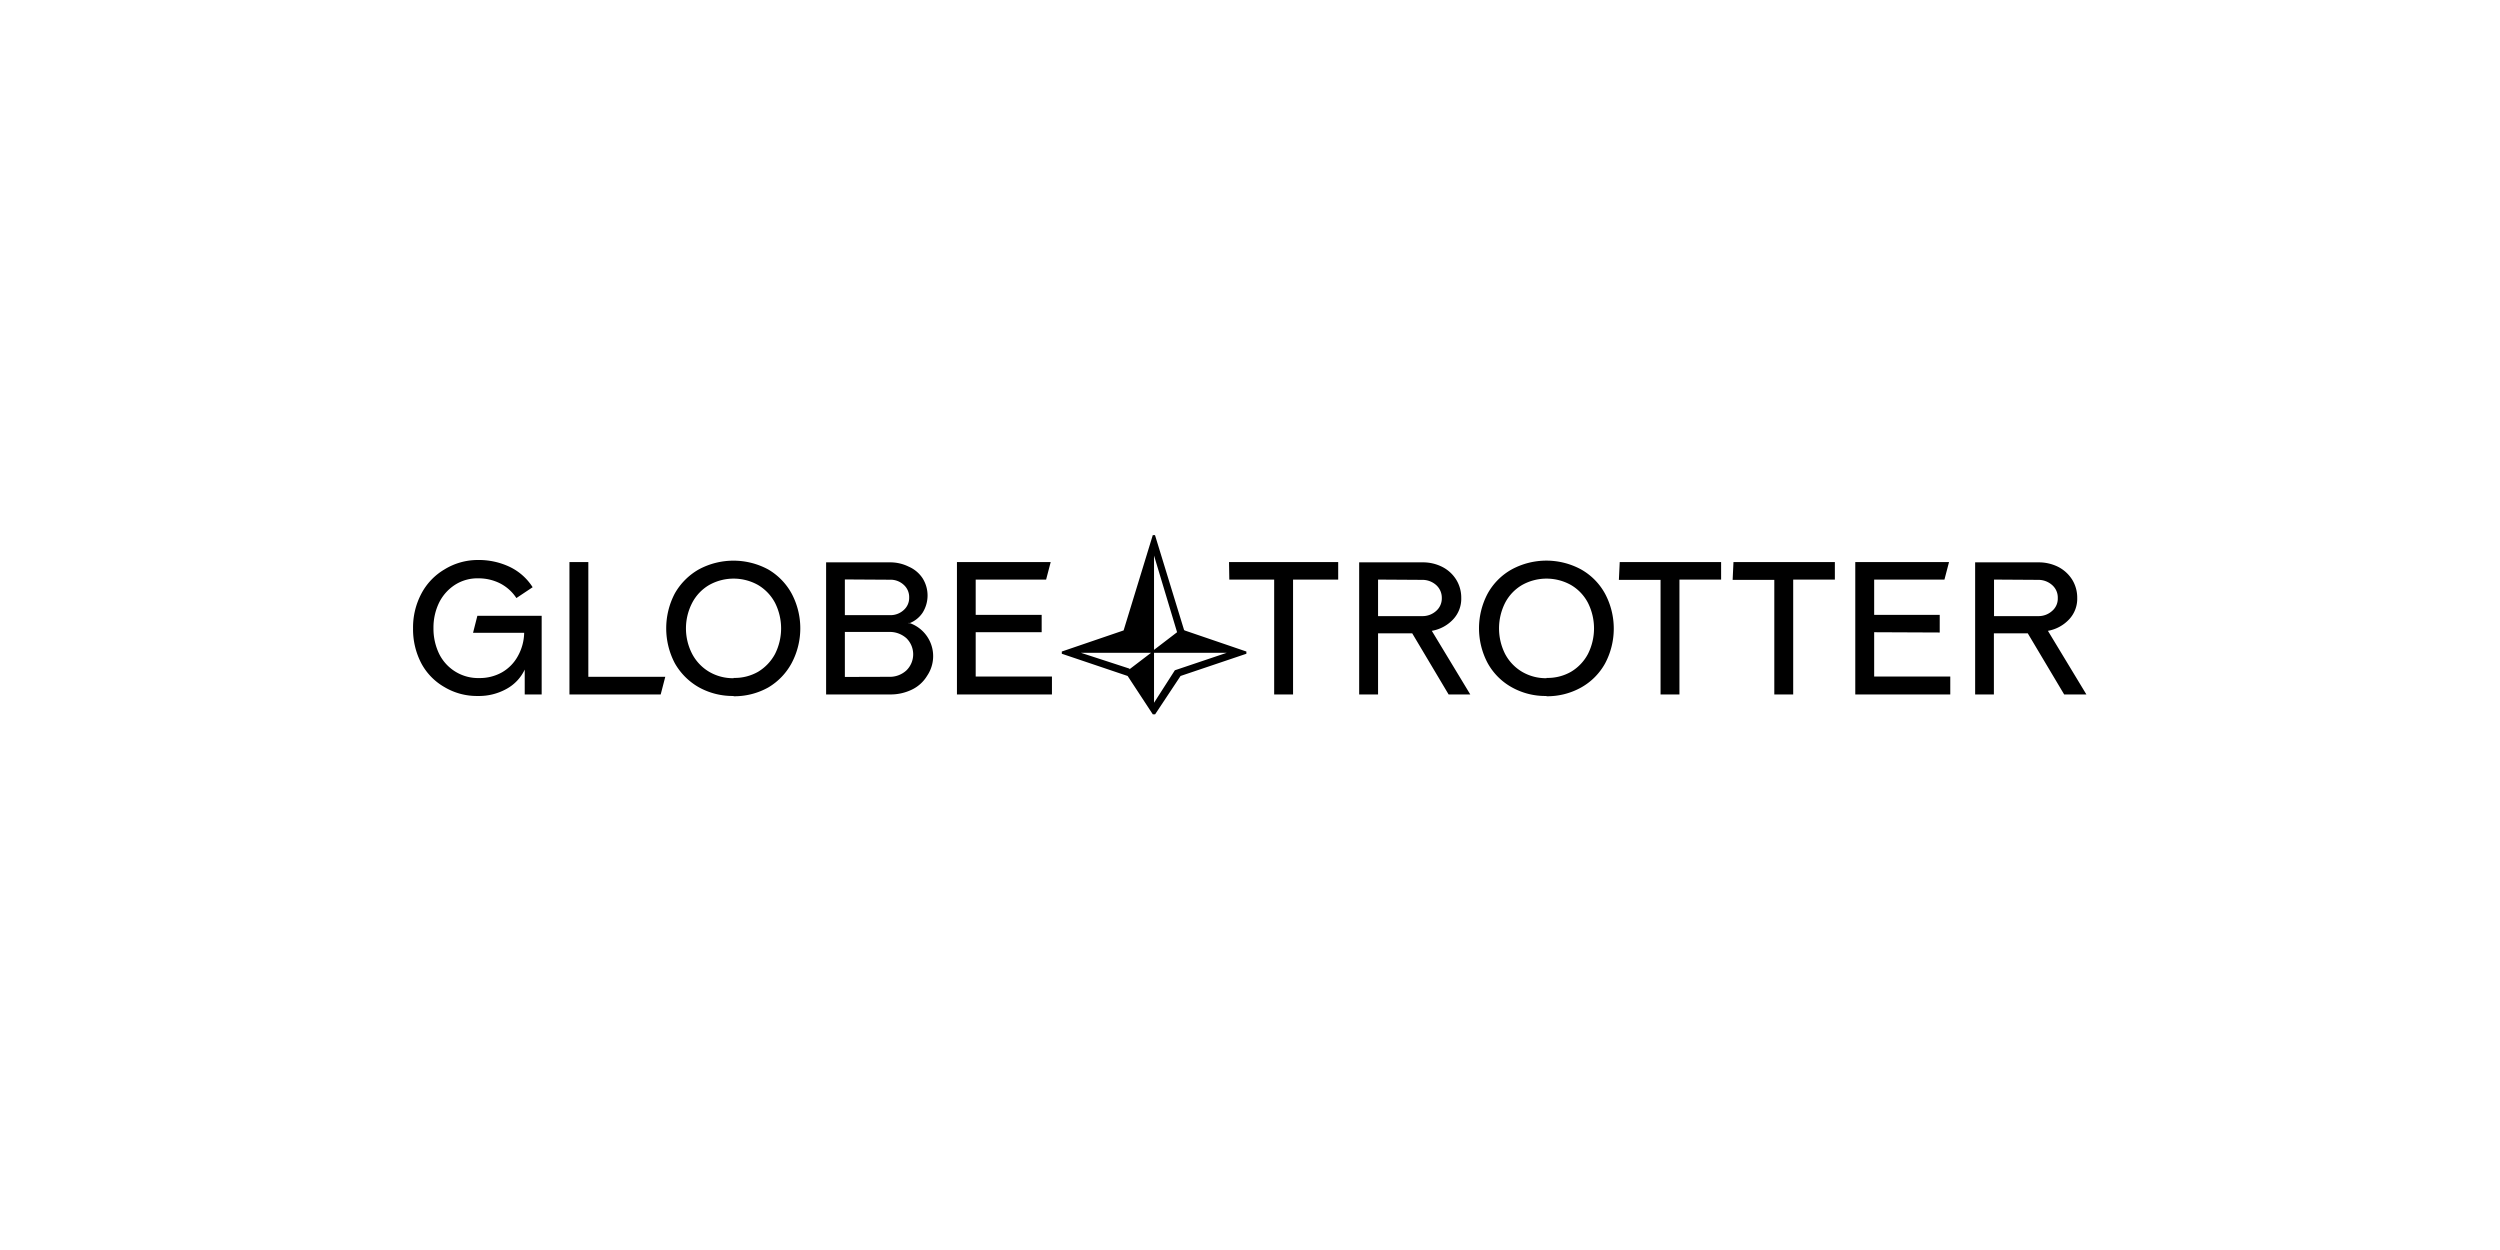 <svg xmlns="http://www.w3.org/2000/svg" viewBox="0 0 180 90"><defs><style>.a{fill:#fff;}.b{fill-rule:evenodd;}</style></defs><rect class="a" width="180" height="90"/><path class="b" d="M34.06,45.56h3.68a3.57,3.57,0,0,1-.46,1.69,3,3,0,0,1-1.14,1.16,3.26,3.26,0,0,1-1.63.41,3.13,3.13,0,0,1-2.89-1.74,4.17,4.17,0,0,1-.41-1.86,4.11,4.11,0,0,1,.41-1.84,3.24,3.24,0,0,1,1.15-1.28,3,3,0,0,1,1.66-.46A3.45,3.45,0,0,1,36,42a3.09,3.09,0,0,1,1.18,1.06l1.17-.78a4,4,0,0,0-1.62-1.45,5.17,5.17,0,0,0-2.32-.51A4.56,4.56,0,0,0,32,41a4.41,4.41,0,0,0-1.66,1.74,5.2,5.2,0,0,0-.6,2.51,5.27,5.27,0,0,0,.59,2.5A4.3,4.3,0,0,0,32,49.47a4.54,4.54,0,0,0,2.4.64,4.07,4.07,0,0,0,2.07-.51,3.08,3.08,0,0,0,1.31-1.39V50H39V44.34H34.37ZM47.57,50l.33-1.27H42.36V40.47H41V50Zm5.25.13a5,5,0,0,0,2.49-.63A4.52,4.52,0,0,0,57,47.74a5.34,5.34,0,0,0,0-5A4.52,4.52,0,0,0,55.31,41a5.26,5.26,0,0,0-5,0,4.59,4.59,0,0,0-1.73,1.74,5.41,5.41,0,0,0,0,5,4.59,4.59,0,0,0,1.73,1.74A5,5,0,0,0,52.82,50.11Zm0-1.3a3.38,3.38,0,0,1-1.76-.46,3.27,3.27,0,0,1-1.22-1.28,4,4,0,0,1,0-3.69,3.2,3.2,0,0,1,1.22-1.28,3.6,3.6,0,0,1,3.52,0,3.27,3.27,0,0,1,1.22,1.28,4.09,4.09,0,0,1,0,3.69,3.34,3.34,0,0,1-1.22,1.28A3.4,3.4,0,0,1,52.82,48.81Zm12.61-3.94a2,2,0,0,0,1-.78,2.33,2.33,0,0,0,0-2.47,2.28,2.28,0,0,0-1-.84,3,3,0,0,0-1.4-.31H59.48V50h4.59a3.51,3.51,0,0,0,1.57-.34,2.58,2.58,0,0,0,1.11-1,2.52,2.52,0,0,0-1.32-3.82Zm-1.37-3.15a1.4,1.4,0,0,1,1,.36,1.18,1.18,0,0,1,.4.92,1.16,1.16,0,0,1-.4.91,1.4,1.4,0,0,1-1,.36H60.83V41.72Zm-3.23,7V45.5H64a1.8,1.8,0,0,1,1.26.45,1.62,1.62,0,0,1,0,2.32,1.76,1.76,0,0,1-1.26.46ZM75,45.52V44.27H70.25V41.73h5.07l.33-1.26H68.9V50h6.84V48.71H70.25V45.52Zm13.51-3.79h3.23V50h1.36V41.73h3.25V40.47H88.49ZM105.86,50l-2.77-4.58a2.73,2.73,0,0,0,1.54-.83,2.16,2.16,0,0,0,.58-1.53,2.47,2.47,0,0,0-.36-1.32,2.54,2.54,0,0,0-1-.92,3.06,3.06,0,0,0-1.44-.33H97.86V50h1.36v-4.4h2.46L104.3,50Zm-3.46-8.25a1.49,1.49,0,0,1,1,.37,1.23,1.23,0,0,1,.41.94,1.19,1.19,0,0,1-.41.93,1.45,1.45,0,0,1-1,.37H99.22V41.73Zm8.95,8.38a5,5,0,0,0,2.49-.63,4.45,4.45,0,0,0,1.73-1.74,5.34,5.34,0,0,0,0-5A4.45,4.45,0,0,0,113.84,41a5.24,5.24,0,0,0-5,0,4.45,4.45,0,0,0-1.73,1.74,5.34,5.34,0,0,0,0,5,4.45,4.45,0,0,0,1.73,1.74A4.93,4.93,0,0,0,111.35,50.11Zm0-1.3a3.38,3.38,0,0,1-1.76-.46,3.27,3.27,0,0,1-1.22-1.28,4.09,4.09,0,0,1,0-3.69,3.2,3.2,0,0,1,1.22-1.28,3.6,3.6,0,0,1,3.52,0,3.2,3.2,0,0,1,1.22,1.28,4.09,4.09,0,0,1,0,3.69,3.27,3.27,0,0,1-1.22,1.28A3.38,3.38,0,0,1,111.35,48.81Zm5.21-7.08h3V50h1.36V41.73h3V40.47h-7.3Zm8.19,0h3V50h1.36V41.73h3V40.47h-7.3Zm14.91,3.79V44.27h-4.72V41.73H140l.33-1.26h-6.75V50h6.84V48.71h-5.48V45.52ZM150.22,50l-2.77-4.58a2.74,2.74,0,0,0,1.53-.83,2.16,2.16,0,0,0,.58-1.53,2.47,2.47,0,0,0-.36-1.32,2.58,2.58,0,0,0-1-.92,3.12,3.12,0,0,0-1.44-.33h-4.55V50h1.35v-4.4H146l2.62,4.4Zm-3.47-8.25a1.49,1.49,0,0,1,1,.37,1.19,1.19,0,0,1,.41.94,1.16,1.16,0,0,1-.41.93,1.45,1.45,0,0,1-1,.37h-3.18V41.73ZM84.59,48.26l-1.5,2.34V47h5.24ZM83.09,40l1.66,5.52-1.66,1.27Zm-1.77,8.14L77.82,47h5.06l-1.56,1.19Zm3.93-2.79-2.09-6.82H83L80.9,45.39l-4.45,1.52v.16l4.74,1.6L83,51.43h.17L85,48.67l4.74-1.6v-.16l-4.45-1.52Z"/></svg>